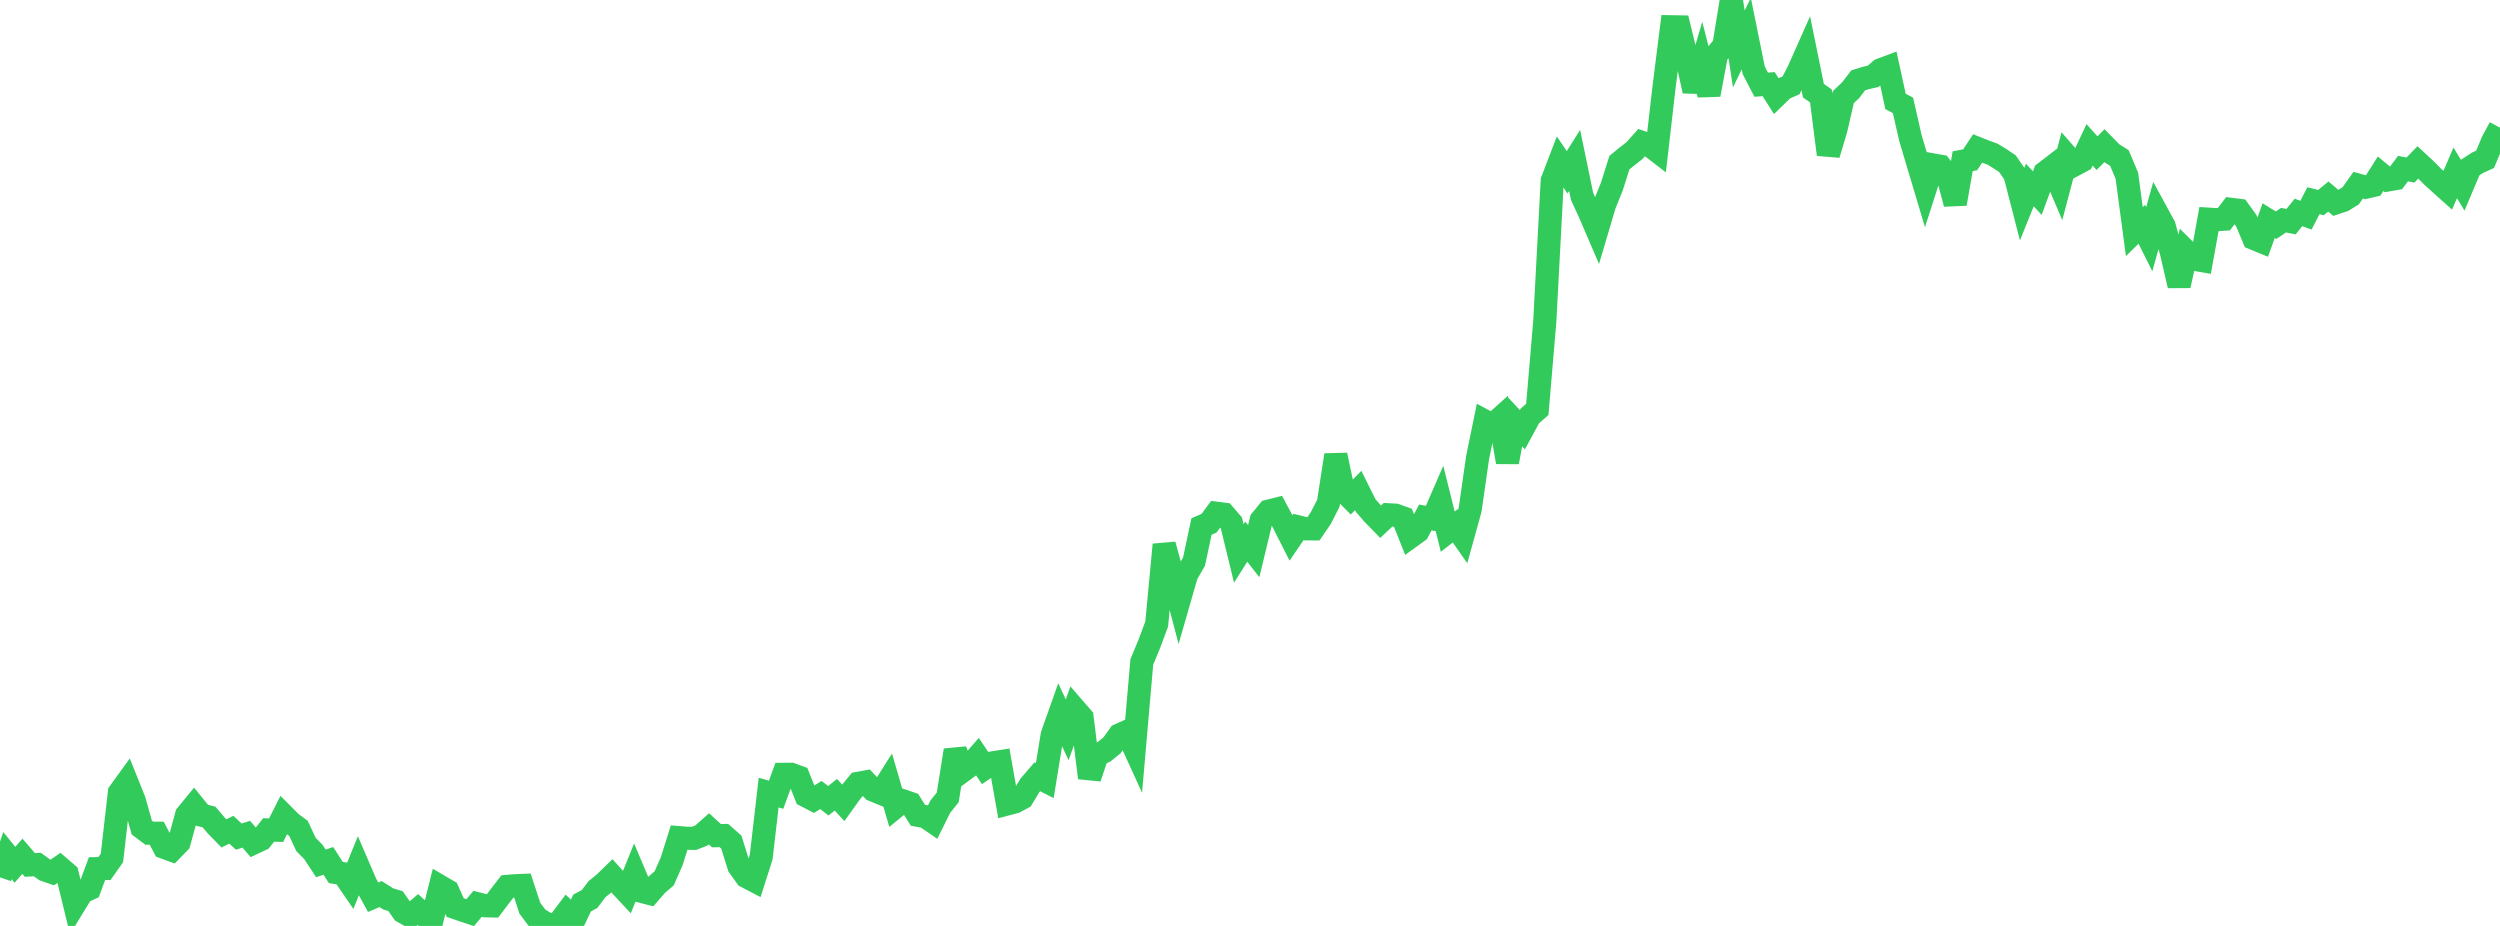 <?xml version="1.0" standalone="no"?>
<!DOCTYPE svg PUBLIC "-//W3C//DTD SVG 1.1//EN" "http://www.w3.org/Graphics/SVG/1.1/DTD/svg11.dtd">

<svg width="135" height="50" viewBox="0 0 135 50" preserveAspectRatio="none" 
  xmlns="http://www.w3.org/2000/svg"
  xmlns:xlink="http://www.w3.org/1999/xlink">


<polyline points="0.0, 47.378 0.403, 46.201 0.806, 46.699 1.209, 46.24 1.612, 46.707 2.015, 46.685 2.418, 46.974 2.821, 47.115 3.224, 46.839 3.627, 47.186 4.03, 48.838 4.433, 48.18 4.836, 47.992 5.239, 46.907 5.642, 46.9 6.045, 46.329 6.448, 42.796 6.851, 42.24 7.254, 43.245 7.657, 44.69 8.06, 44.992 8.463, 44.994 8.866, 45.755 9.269, 45.903 9.672, 45.488 10.075, 44.011 10.478, 43.52 10.881, 44.017 11.284, 44.116 11.687, 44.588 12.09, 45.003 12.493, 44.805 12.896, 45.178 13.299, 45.047 13.701, 45.517 14.104, 45.328 14.507, 44.817 14.91, 44.83 15.313, 44.03 15.716, 44.435 16.119, 44.734 16.522, 45.598 16.925, 46.01 17.328, 46.624 17.731, 46.488 18.134, 47.116 18.537, 47.181 18.94, 47.769 19.343, 46.776 19.746, 47.714 20.149, 48.45 20.552, 48.279 20.955, 48.536 21.358, 48.661 21.761, 49.235 22.164, 49.462 22.567, 49.115 22.97, 49.482 23.373, 49.486 23.776, 47.873 24.179, 48.108 24.582, 49.01 24.985, 49.148 25.388, 49.283 25.791, 48.807 26.194, 48.91 26.597, 48.92 27.0, 48.386 27.403, 47.865 27.806, 47.832 28.209, 47.815 28.612, 49.044 29.015, 49.581 29.418, 49.834 29.821, 50.0 30.224, 49.773 30.627, 49.238 31.03, 49.611 31.433, 48.763 31.836, 48.547 32.239, 48.013 32.642, 47.687 33.045, 47.295 33.448, 47.743 33.851, 48.175 34.254, 47.181 34.657, 48.135 35.06, 48.24 35.463, 47.776 35.866, 47.429 36.269, 46.516 36.672, 45.234 37.075, 45.267 37.478, 45.271 37.881, 45.113 38.284, 44.756 38.687, 45.126 39.09, 45.12 39.493, 45.474 39.896, 46.768 40.299, 47.336 40.701, 47.546 41.104, 46.281 41.507, 42.801 41.91, 42.915 42.313, 41.815 42.716, 41.811 43.119, 41.958 43.522, 42.972 43.925, 43.181 44.328, 42.931 44.731, 43.242 45.134, 42.916 45.537, 43.351 45.94, 42.788 46.343, 42.299 46.746, 42.227 47.149, 42.662 47.552, 42.828 47.955, 42.193 48.358, 43.575 48.761, 43.247 49.164, 43.384 49.567, 44.025 49.97, 44.098 50.373, 44.373 50.776, 43.559 51.179, 43.058 51.582, 40.514 51.985, 41.629 52.388, 41.332 52.791, 40.871 53.194, 41.472 53.597, 41.197 54.0, 41.132 54.403, 43.408 54.806, 43.301 55.209, 43.086 55.612, 42.415 56.015, 41.947 56.418, 42.153 56.821, 39.679 57.224, 38.544 57.627, 39.409 58.03, 38.284 58.433, 38.75 58.836, 42.003 59.239, 40.793 59.642, 40.577 60.045, 40.253 60.448, 39.687 60.851, 39.506 61.254, 40.389 61.657, 35.747 62.06, 34.776 62.463, 33.691 62.866, 29.412 63.269, 30.889 63.672, 32.421 64.075, 31.021 64.478, 30.325 64.881, 28.432 65.284, 28.258 65.687, 27.714 66.09, 27.766 66.493, 28.235 66.896, 29.886 67.299, 29.248 67.701, 29.764 68.104, 28.093 68.507, 27.601 68.91, 27.5 69.313, 28.253 69.716, 29.049 70.119, 28.456 70.522, 28.557 70.925, 28.559 71.328, 27.966 71.731, 27.177 72.134, 24.573 72.537, 26.488 72.94, 26.895 73.343, 26.487 73.746, 27.299 74.149, 27.761 74.552, 28.174 74.955, 27.797 75.358, 27.82 75.761, 27.965 76.164, 28.988 76.567, 28.698 76.97, 27.942 77.373, 28.017 77.776, 27.09 78.179, 28.71 78.582, 28.393 78.985, 28.969 79.388, 27.514 79.791, 24.708 80.194, 22.746 80.597, 22.96 81.0, 22.596 81.403, 24.955 81.806, 22.773 82.209, 23.204 82.612, 22.462 83.015, 22.107 83.418, 17.354 83.821, 9.762 84.224, 8.709 84.627, 9.304 85.03, 8.661 85.433, 10.609 85.836, 11.482 86.239, 12.42 86.642, 11.06 87.045, 10.059 87.448, 8.783 87.851, 8.453 88.254, 8.139 88.657, 7.69 89.06, 7.83 89.463, 8.139 89.866, 4.643 90.269, 1.446 90.672, 1.453 91.075, 3.097 91.478, 4.911 91.881, 3.536 92.284, 5.111 92.687, 2.953 93.09, 2.469 93.493, 0.0 93.896, 2.642 94.299, 1.815 94.701, 3.796 95.104, 4.573 95.507, 4.544 95.91, 5.176 96.313, 4.785 96.716, 4.609 97.119, 3.825 97.522, 2.918 97.925, 4.895 98.328, 5.179 98.731, 8.343 99.134, 7.002 99.537, 5.248 99.94, 4.864 100.343, 4.339 100.746, 4.213 101.149, 4.122 101.552, 3.773 101.955, 3.622 102.358, 5.477 102.761, 5.69 103.164, 7.459 103.567, 8.81 103.97, 10.159 104.373, 8.905 104.776, 8.976 105.179, 9.494 105.582, 11.003 105.985, 8.705 106.388, 8.629 106.791, 8.018 107.194, 8.178 107.597, 8.325 108.0, 8.57 108.403, 8.84 108.806, 9.424 109.209, 10.988 109.612, 9.991 110.015, 10.429 110.418, 9.326 110.821, 9.016 111.224, 9.964 111.627, 8.438 112.03, 8.896 112.433, 8.679 112.836, 7.822 113.239, 8.271 113.642, 7.866 114.045, 8.279 114.448, 8.532 114.851, 9.491 115.254, 12.506 115.657, 12.11 116.06, 12.918 116.463, 11.474 116.866, 12.214 117.269, 13.677 117.672, 15.422 118.075, 13.594 118.478, 13.995 118.881, 14.066 119.284, 11.837 119.687, 11.862 120.09, 11.837 120.493, 11.307 120.896, 11.358 121.299, 11.917 121.701, 12.872 122.104, 13.038 122.507, 11.913 122.91, 12.161 123.313, 11.889 123.716, 11.97 124.119, 11.471 124.522, 11.62 124.925, 10.839 125.328, 10.942 125.731, 10.613 126.134, 10.955 126.537, 10.821 126.94, 10.57 127.343, 10 127.746, 10.112 128.149, 10.017 128.552, 9.384 128.955, 9.715 129.358, 9.645 129.761, 9.105 130.164, 9.183 130.567, 8.769 130.97, 9.143 131.373, 9.549 131.776, 9.913 132.179, 10.274 132.582, 9.332 132.985, 10.001 133.388, 9.047 133.791, 8.787 134.194, 8.604 134.597, 7.643 135.0, 6.896" fill="none" stroke="#32ca5b" stroke-width="1.25"/>

</svg>